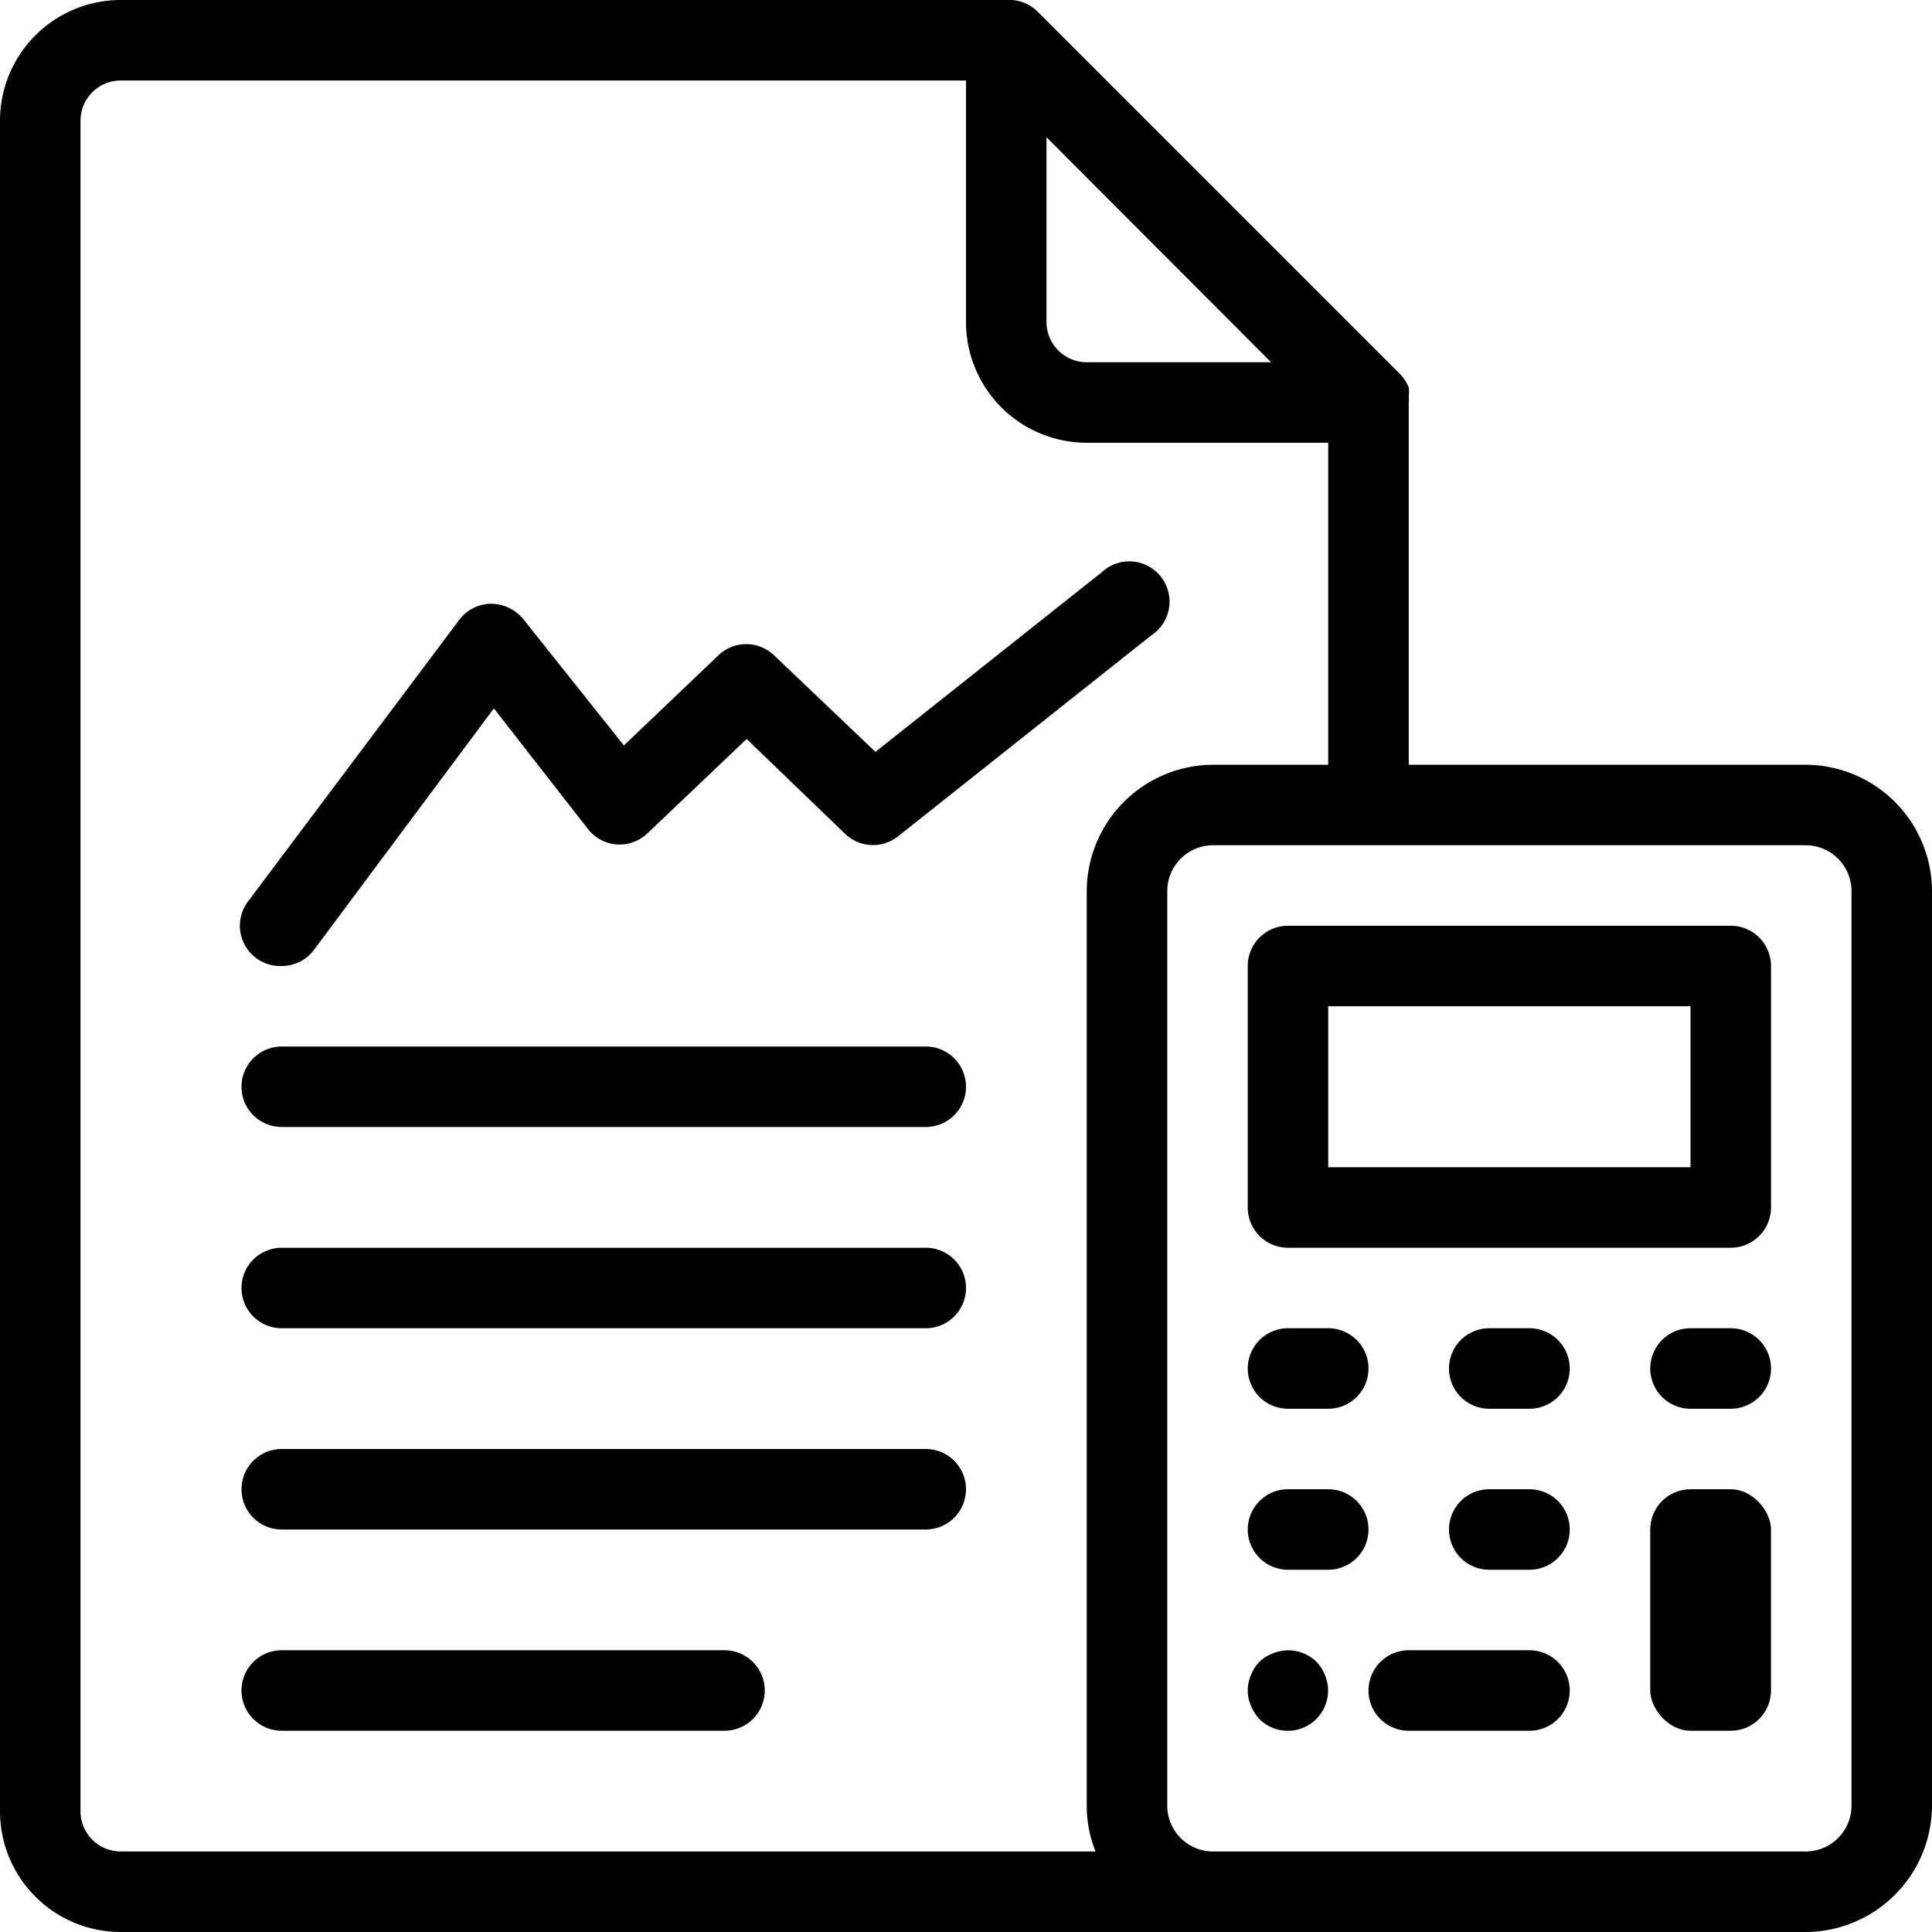<?xml version="1.0" encoding="UTF-8"?>
<svg xmlns="http://www.w3.org/2000/svg" viewBox="0 0 48 48" width="512" height="512"><g id="elearning-2" data-name="elearning"><path d="M7,24a1,1,0,0,0,.8-.4l4.47-6,2.34,3a1,1,0,0,0,.72.38,1,1,0,0,0,.76-.28l2.46-2.34L21,20.72a1,1,0,0,0,1.31.06l6.3-5a1,1,0,1,0-1.24-1.56l-5.62,4.46-2.52-2.4a1,1,0,0,0-1.38,0l-2.35,2.24L13,15.38a1.05,1.05,0,0,0-.8-.38,1,1,0,0,0-.79.4l-5.25,7a1,1,0,0,0,.2,1.4A1,1,0,0,0,7,24Z"/><path d="M23,26H7a1,1,0,0,0,0,2H23a1,1,0,0,0,0-2Z"/><path d="M23,31H7a1,1,0,0,0,0,2H23a1,1,0,0,0,0-2Z"/><path d="M23,36H7a1,1,0,0,0,0,2H23a1,1,0,0,0,0-2Z"/><path d="M18,41H7a1,1,0,0,0,0,2H18a1,1,0,0,0,0-2Z"/><path d="M44.86,19H35V10a.8.8,0,0,0,0-.15.87.87,0,0,0,0-.22,1,1,0,0,0-.21-.33l-9-9A1,1,0,0,0,25,0H3A3,3,0,0,0,0,3V45a3,3,0,0,0,3,3H44.86A3.15,3.15,0,0,0,48,44.86V22.14A3.15,3.15,0,0,0,44.86,19ZM26,3.41,31.58,9H27a1,1,0,0,1-1-1ZM2,45V3A1,1,0,0,1,3,2H24V8a3,3,0,0,0,3,3h6v8H30.14A3.15,3.15,0,0,0,27,22.14V44.86A3,3,0,0,0,27.22,46H3A1,1,0,0,1,2,45Zm44-.14A1.14,1.14,0,0,1,44.86,46H30.14A1.14,1.14,0,0,1,29,44.86V22.14A1.14,1.14,0,0,1,30.14,21H44.86A1.14,1.14,0,0,1,46,22.14Z"/><path d="M43,23H32a1,1,0,0,0-1,1v6a1,1,0,0,0,1,1H43a1,1,0,0,0,1-1V24A1,1,0,0,0,43,23Zm-1,6H33V25h9Z"/><path d="M43,33H42a1,1,0,0,0,0,2h1a1,1,0,0,0,0-2Z"/><path d="M38,33H37a1,1,0,0,0,0,2h1a1,1,0,0,0,0-2Z"/><path d="M32,35h1a1,1,0,0,0,0-2H32a1,1,0,0,0,0,2Z"/><path d="M38,37H37a1,1,0,0,0,0,2h1a1,1,0,0,0,0-2Z"/><path d="M33,37H32a1,1,0,0,0,0,2h1a1,1,0,0,0,0-2Z"/><path d="M38,41H35a1,1,0,0,0,0,2h3a1,1,0,0,0,0-2Z"/><path d="M32.71,41.29a1,1,0,0,0-1.09-.21.9.9,0,0,0-.54.54.94.94,0,0,0,0,.76,1.15,1.15,0,0,0,.21.33,1,1,0,0,0,1.63-1.09A1,1,0,0,0,32.71,41.29Z"/><rect x="41" y="37" width="3" height="6" rx="1"/></g></svg>
